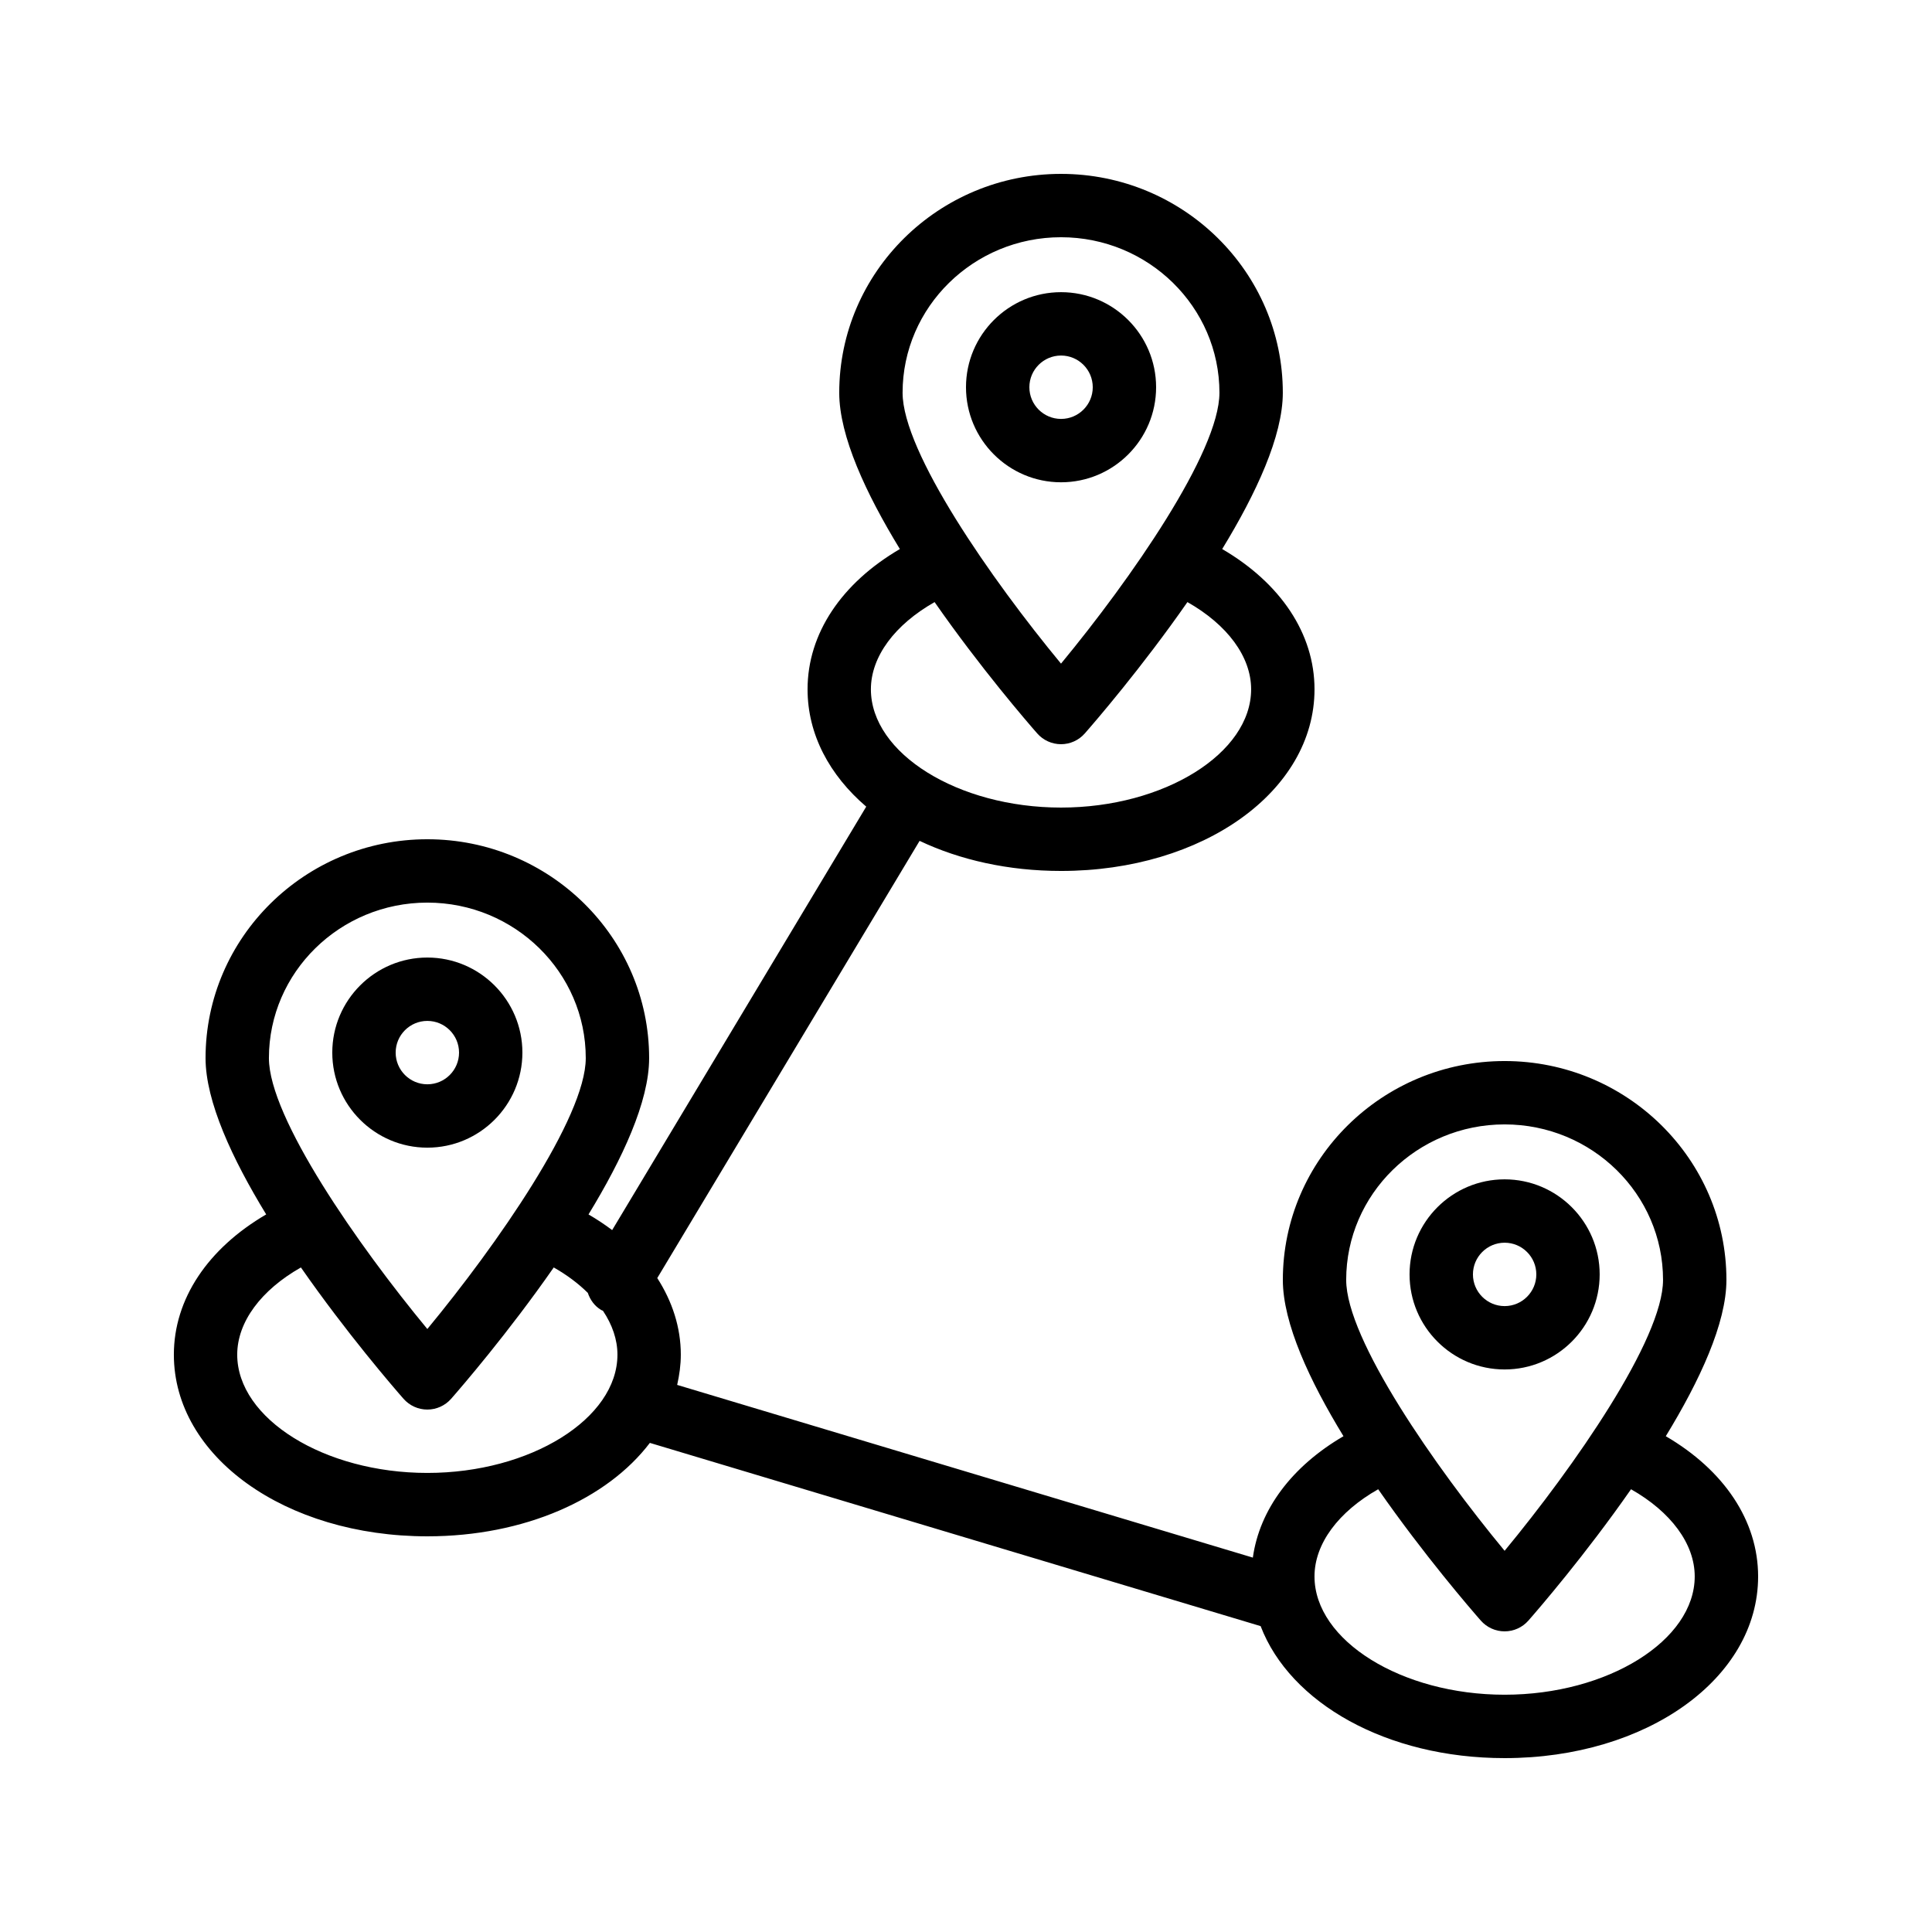 <?xml version="1.0" encoding="UTF-8"?>
<!-- Uploaded to: ICON Repo, www.iconrepo.com, Generator: ICON Repo Mixer Tools -->
<svg fill="#000000" width="800px" height="800px" version="1.1" viewBox="144 144 512 512" xmlns="http://www.w3.org/2000/svg">
 <g>
  <path d="m450.38 246.62c0-13.891-11.301-25.191-25.191-25.191s-25.191 11.301-25.191 25.191c0 13.891 11.301 25.191 25.191 25.191s25.191-11.301 25.191-25.191zm-33.586 0c0-4.633 3.766-8.398 8.398-8.398 4.633 0 8.398 3.766 8.398 8.398 0 4.633-3.766 8.398-8.398 8.398-4.637 0-8.398-3.766-8.398-8.398z"/>
  <path d="m585.45 524.61c8.977-14.695 16.07-29.914 16.07-41.422 0-31.98-26.371-58-58.777-58s-58.777 26.02-58.777 58c0 11.508 7.094 26.73 16.07 41.422-13.672 7.984-22.234 19.406-24.02 32.172l-152.56-45.766c0.586-2.609 0.965-5.273 0.965-8.016 0-7.219-2.25-14.078-6.238-20.301l69.52-115.86c10.641 5.047 23.496 7.973 37.48 7.973 37.672 0 67.176-21.148 67.176-48.141 0-14.77-9.027-28.152-24.465-37.168 8.977-14.695 16.066-29.914 16.066-41.422 0-31.98-26.371-58-58.777-58s-58.777 26.02-58.777 58c0 11.508 7.094 26.73 16.07 41.422-15.438 9.016-24.465 22.402-24.465 37.164 0 11.965 5.812 22.766 15.547 31.102l-67.332 112.22c-1.949-1.473-4.043-2.856-6.266-4.156 8.973-14.695 16.066-29.914 16.066-41.422 0-31.98-26.371-58-58.777-58s-58.777 26.02-58.777 58c0 11.508 7.094 26.73 16.07 41.422-15.441 9.02-24.469 22.402-24.469 37.168 0 26.992 29.504 48.141 67.176 48.141 25.75 0 47.668-9.887 58.969-24.762l161.86 48.559c7.812 20.391 33.395 34.98 64.664 34.98 37.672 0 67.176-21.148 67.176-48.141-0.004-14.77-9.031-28.156-24.469-37.168zm-160.27-317.74c23.148 0 41.984 18.484 41.984 41.207 0 15.754-23.633 49.586-41.984 71.793-18.352-22.188-41.984-56.023-41.984-71.793 0-22.723 18.836-41.207 41.984-41.207zm-33.5 96.691c12.125 17.418 24.586 31.832 27.195 34.805 1.59 1.812 3.887 2.856 6.305 2.856s4.715-1.043 6.305-2.856c2.609-2.973 15.07-17.391 27.195-34.805 10.531 5.965 16.883 14.434 16.883 23.102 0 16.992-23.074 31.352-50.383 31.352-27.305 0-50.383-14.359-50.383-31.348 0.004-8.672 6.356-17.141 16.883-23.105zm-134.43 79.641c23.148 0 41.984 18.484 41.984 41.207 0 15.754-23.633 49.586-41.984 71.793-18.352-22.188-41.984-56.023-41.984-71.793 0-22.723 18.836-41.207 41.984-41.207zm0 151.14c-27.305 0-50.383-14.359-50.383-31.348 0-8.668 6.352-17.137 16.879-23.105 12.125 17.418 24.586 31.832 27.195 34.805 1.594 1.812 3.887 2.856 6.309 2.856 2.418 0 4.715-1.043 6.305-2.856 2.609-2.973 15.07-17.391 27.195-34.805 3.516 1.992 6.531 4.269 9.027 6.738 0.617 1.816 1.758 3.469 3.531 4.531 0.152 0.09 0.32 0.121 0.477 0.203 2.473 3.691 3.844 7.641 3.844 11.633 0 16.988-23.074 31.348-50.379 31.348zm285.49-92.363c23.148 0 41.984 18.484 41.984 41.207 0 15.754-23.633 49.586-41.984 71.793-18.352-22.188-41.984-56.023-41.984-71.793 0-22.727 18.836-41.207 41.984-41.207zm0 151.14c-27.305 0-50.383-14.359-50.383-31.348 0-8.668 6.352-17.137 16.879-23.105 12.125 17.418 24.586 31.832 27.195 34.805 1.594 1.812 3.887 2.856 6.309 2.856 2.418 0 4.715-1.043 6.305-2.856 2.609-2.973 15.07-17.391 27.195-34.805 10.527 5.965 16.879 14.438 16.879 23.105 0 16.988-23.074 31.348-50.379 31.348z"/>
  <path d="m567.93 481.73c0-13.891-11.301-25.191-25.191-25.191-13.891 0-25.191 11.301-25.191 25.191 0 13.891 11.301 25.191 25.191 25.191 13.895 0 25.191-11.301 25.191-25.191zm-33.586 0c0-4.633 3.766-8.398 8.398-8.398 4.633 0 8.398 3.766 8.398 8.398 0 4.633-3.766 8.398-8.398 8.398-4.633 0-8.398-3.766-8.398-8.398z"/>
  <path d="m282.44 422.95c0-13.891-11.301-25.191-25.191-25.191s-25.191 11.301-25.191 25.191 11.301 25.191 25.191 25.191c13.895 0 25.191-11.301 25.191-25.191zm-33.586 0c0-4.633 3.766-8.398 8.398-8.398 4.633 0 8.398 3.766 8.398 8.398 0 4.633-3.766 8.398-8.398 8.398-4.633 0-8.398-3.766-8.398-8.398z"/>
 </g>
</svg>